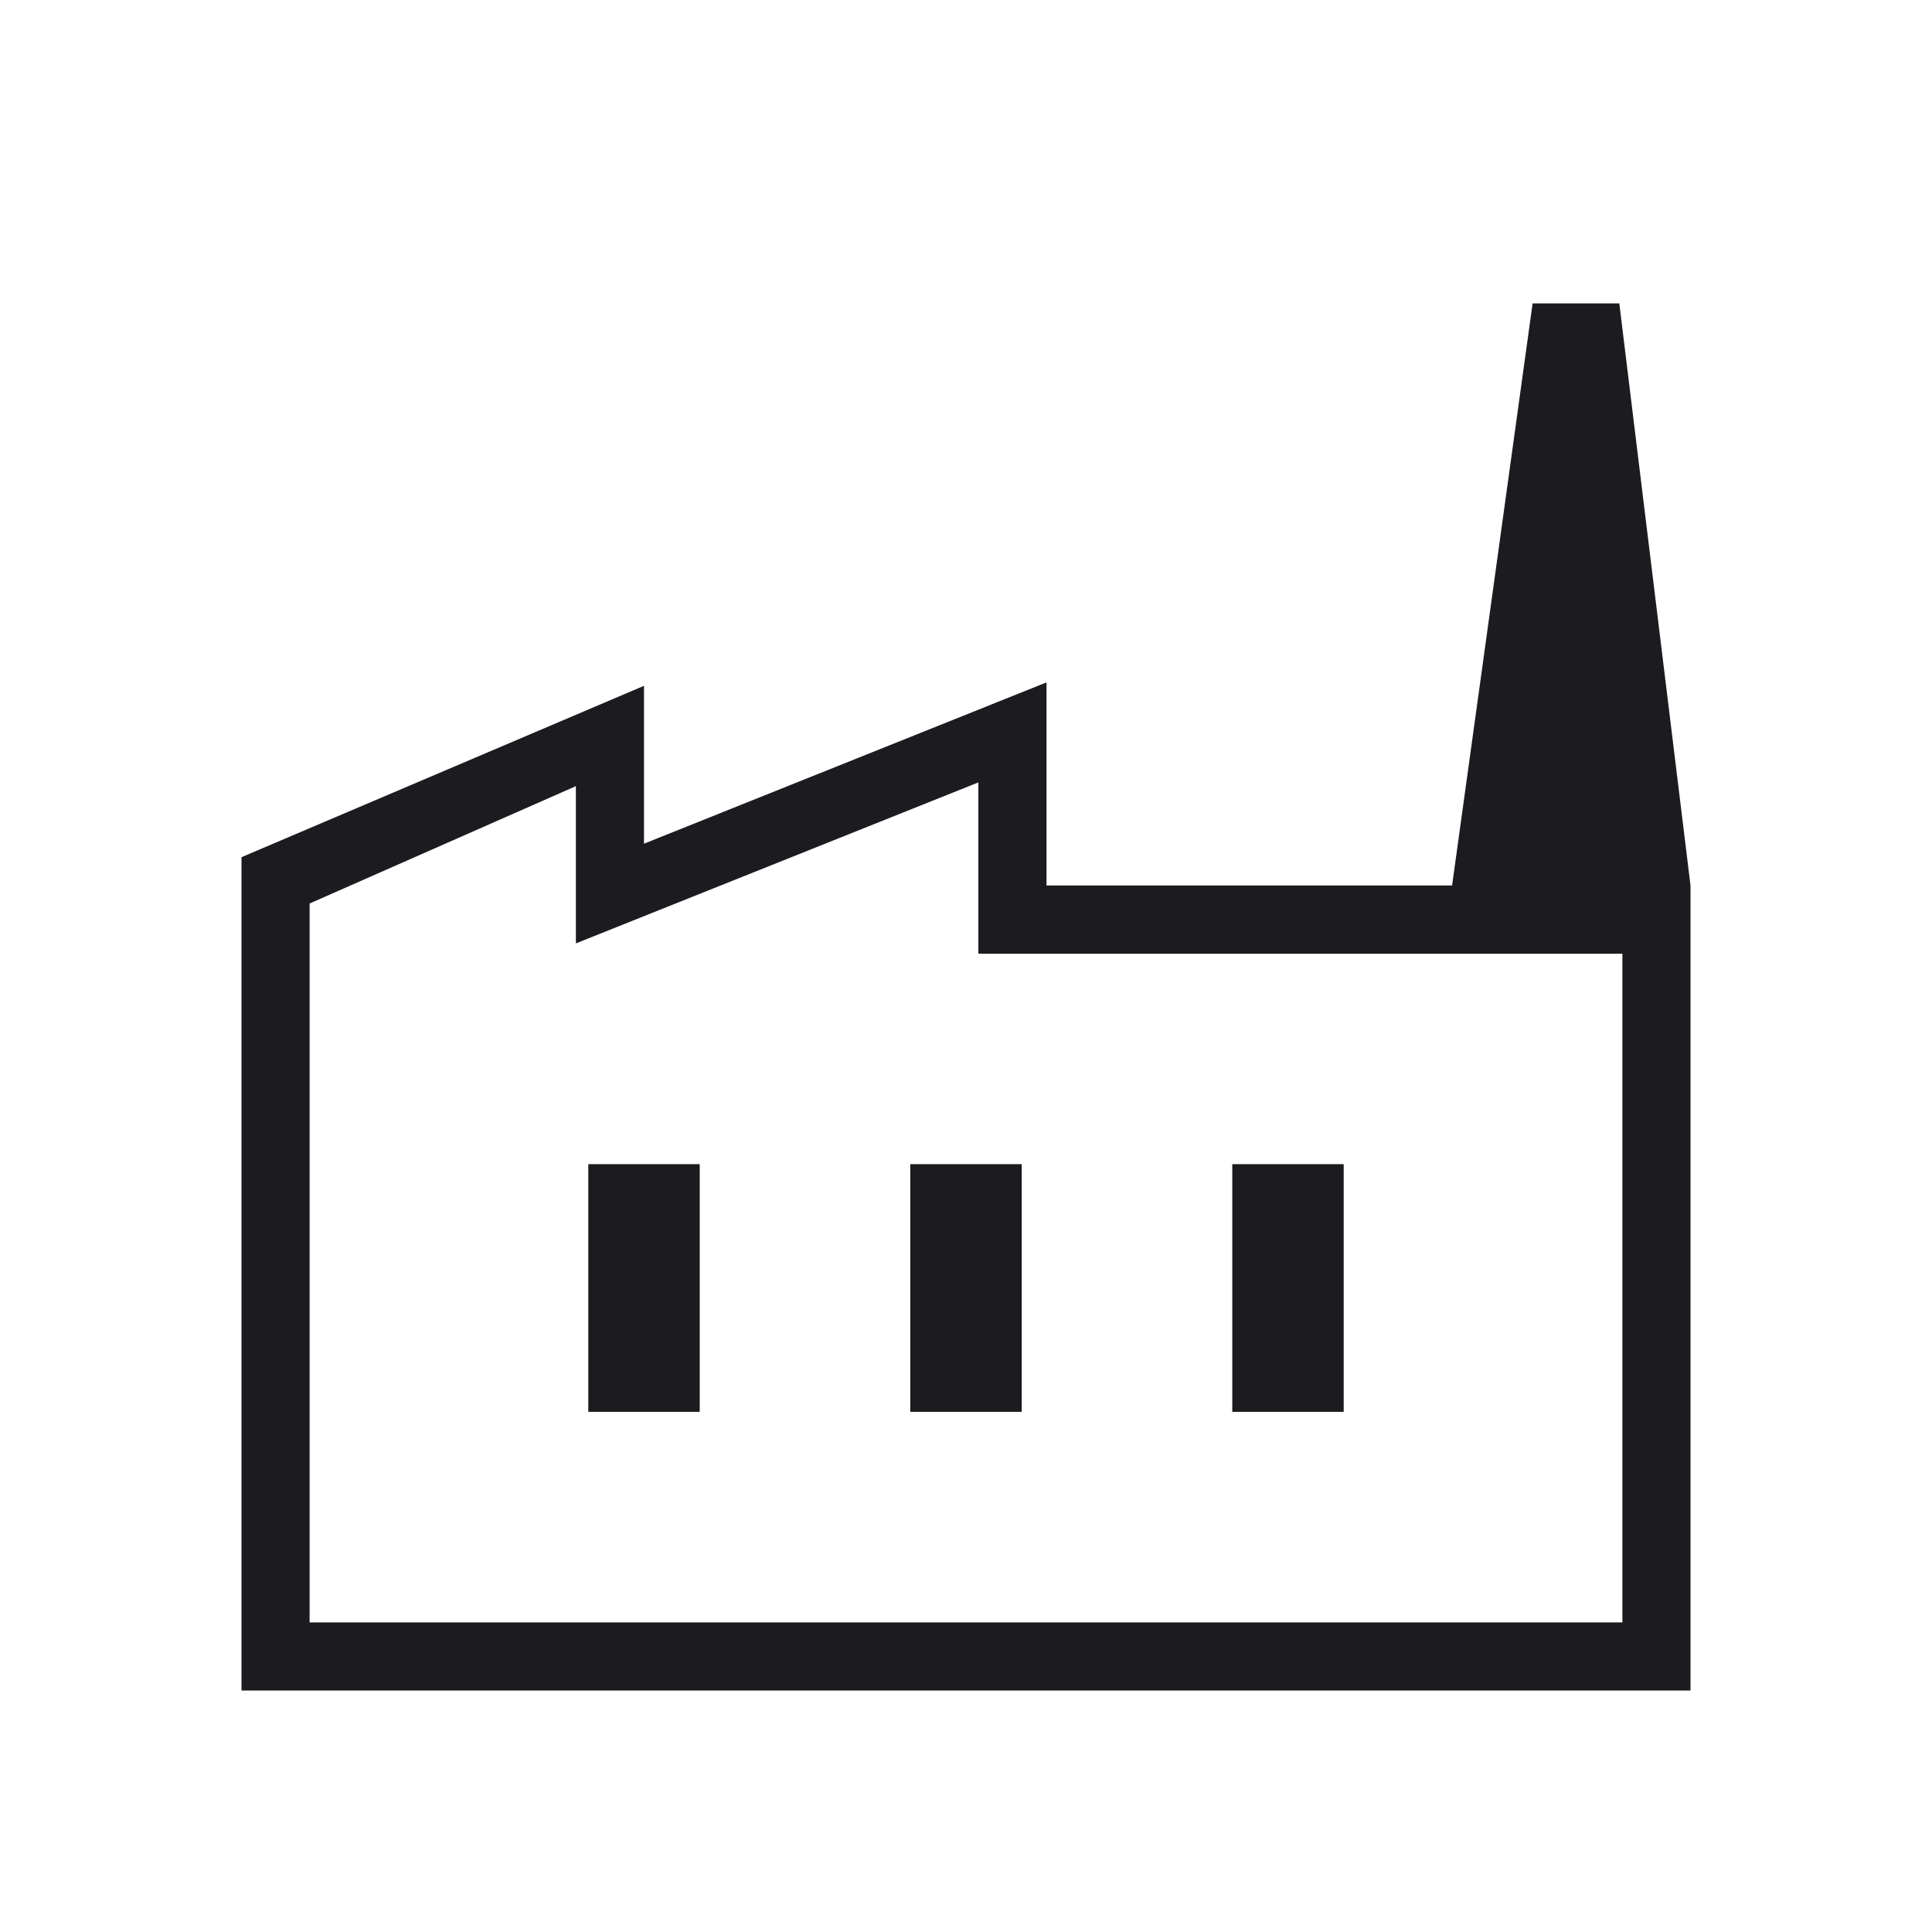 <svg width="40" height="40" viewBox="0 0 40 40" fill="none" xmlns="http://www.w3.org/2000/svg"><g clip-path="url(#clip0_266_3130)"><mask id="mask0_266_3130" style="mask-type:alpha" maskUnits="userSpaceOnUse" x="0" y="0" width="40" height="40"><rect width="40" height="40" fill="#D9D9D9" /></mask><g mask="url(#mask0_266_3130)"><path d="M5 35V17.747L13.333 14.199V17.468L21.667 14.128V18.333H35V35H5ZM6.41 33.59H33.59V19.746H20.256V16.199L11.923 19.532V16.276L6.41 18.706V33.59ZM18.846 29.231H21.154V24.102H18.846V29.231ZM12.18 29.231H14.487V24.102H12.18V29.231ZM25.513 29.231H27.82V24.102H25.513V29.231ZM35 18.333H30.064L31.731 6.282H33.526L35 18.333Z" fill="#1C1B1F" /></g></g><defs><clipPath id="clip0_266_3130"><rect width="40" height="40" fill="white" /></clipPath></defs></svg>